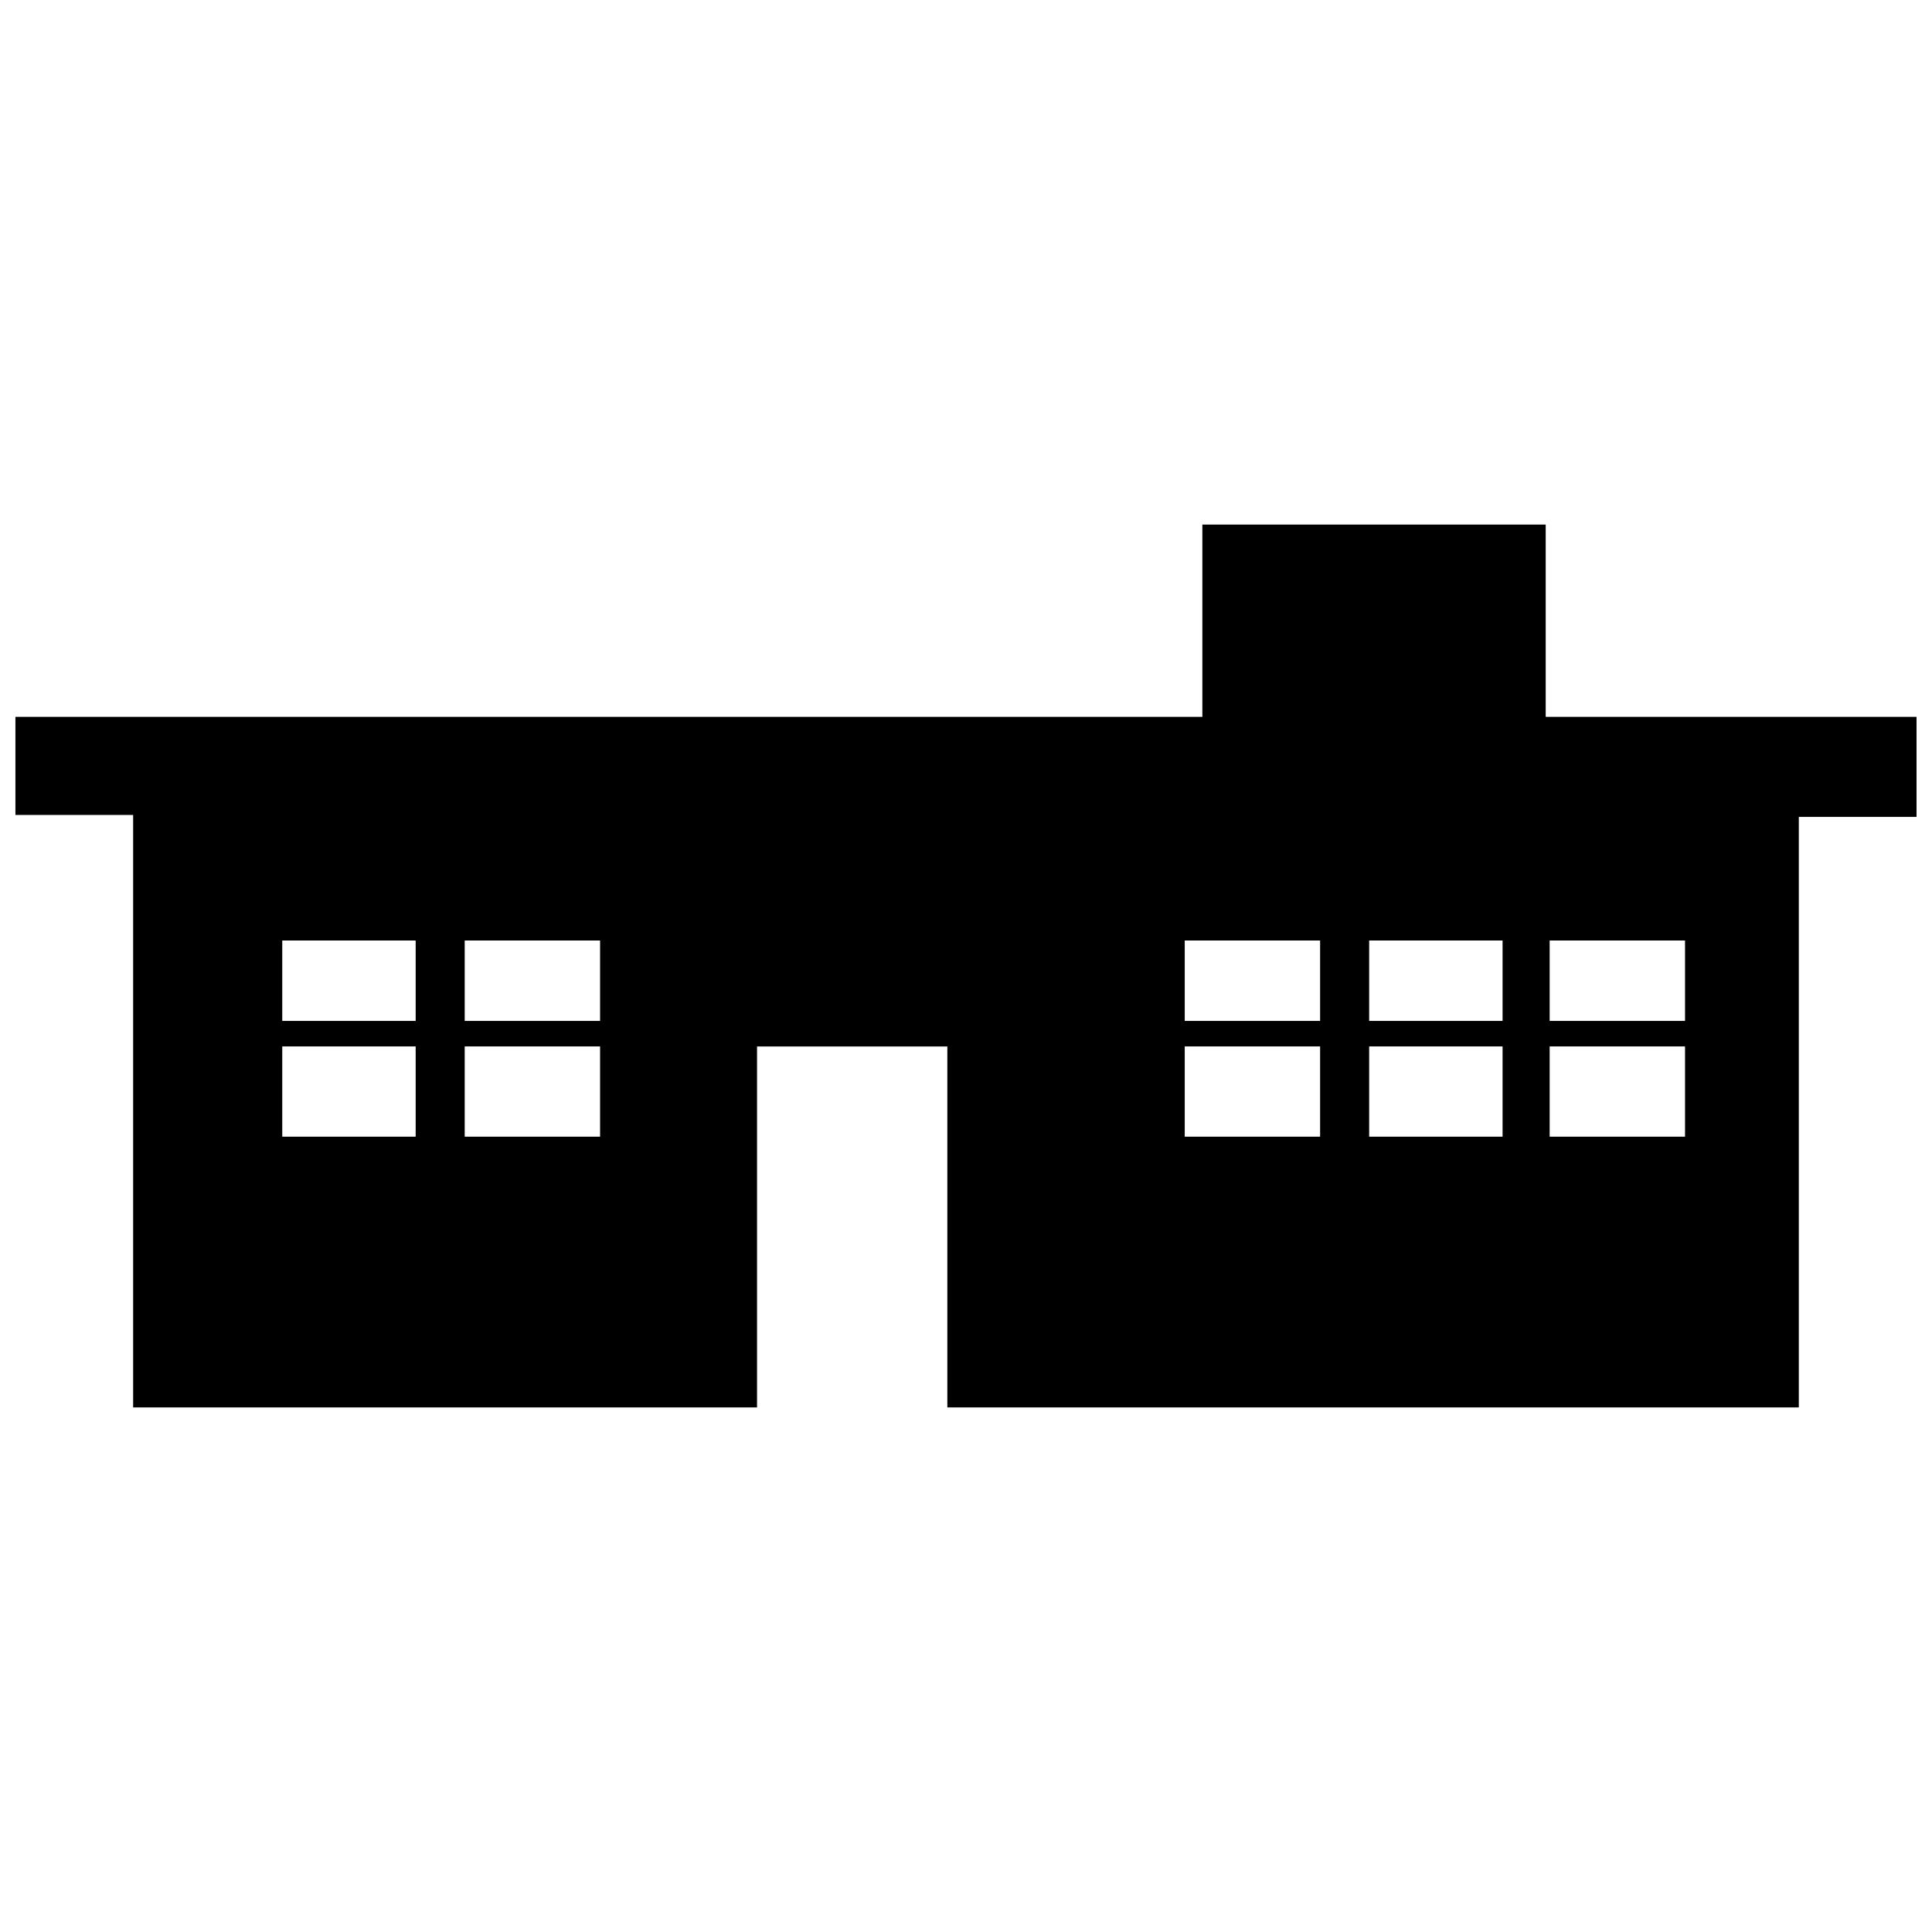 <?xml version="1.0" encoding="UTF-8"?>
<!-- Uploaded to: ICON Repo, www.iconrepo.com, Generator: ICON Repo Mixer Tools -->
<svg width="800px" height="800px" version="1.1" viewBox="144 144 512 512" xmlns="http://www.w3.org/2000/svg">
 <defs>
  <clipPath id="a">
   <path d="m148.09 283h503.81v234h-503.81z"/>
  </clipPath>
 </defs>
 <g clip-path="url(#a)">
  <path d="m651.9 333.97v26.516h-31.195v156.5h-225.65v-95.664h-50.434v95.664h-165.34v-157.02h-31.195v-25.996h314.55v-50.953h90.988v50.953zm-433.1 59.27v21.316h35.355v-21.316zm35.355 51.992v-23.918h-35.355v23.918zm12.996-51.992v21.316h35.875v-21.316zm35.875 28.078h-35.875v23.918h35.875zm154.94-28.078v21.316h35.875v-21.316zm35.875 51.992v-23.918h-35.875v23.918zm13-51.992v21.316h35.355v-21.316zm35.355 51.992v-23.918l-35.355 0.004v23.918zm12.477-51.992v21.316h35.875v-21.316zm35.875 51.992v-23.918h-35.875v23.918z"/>
 </g>
</svg>